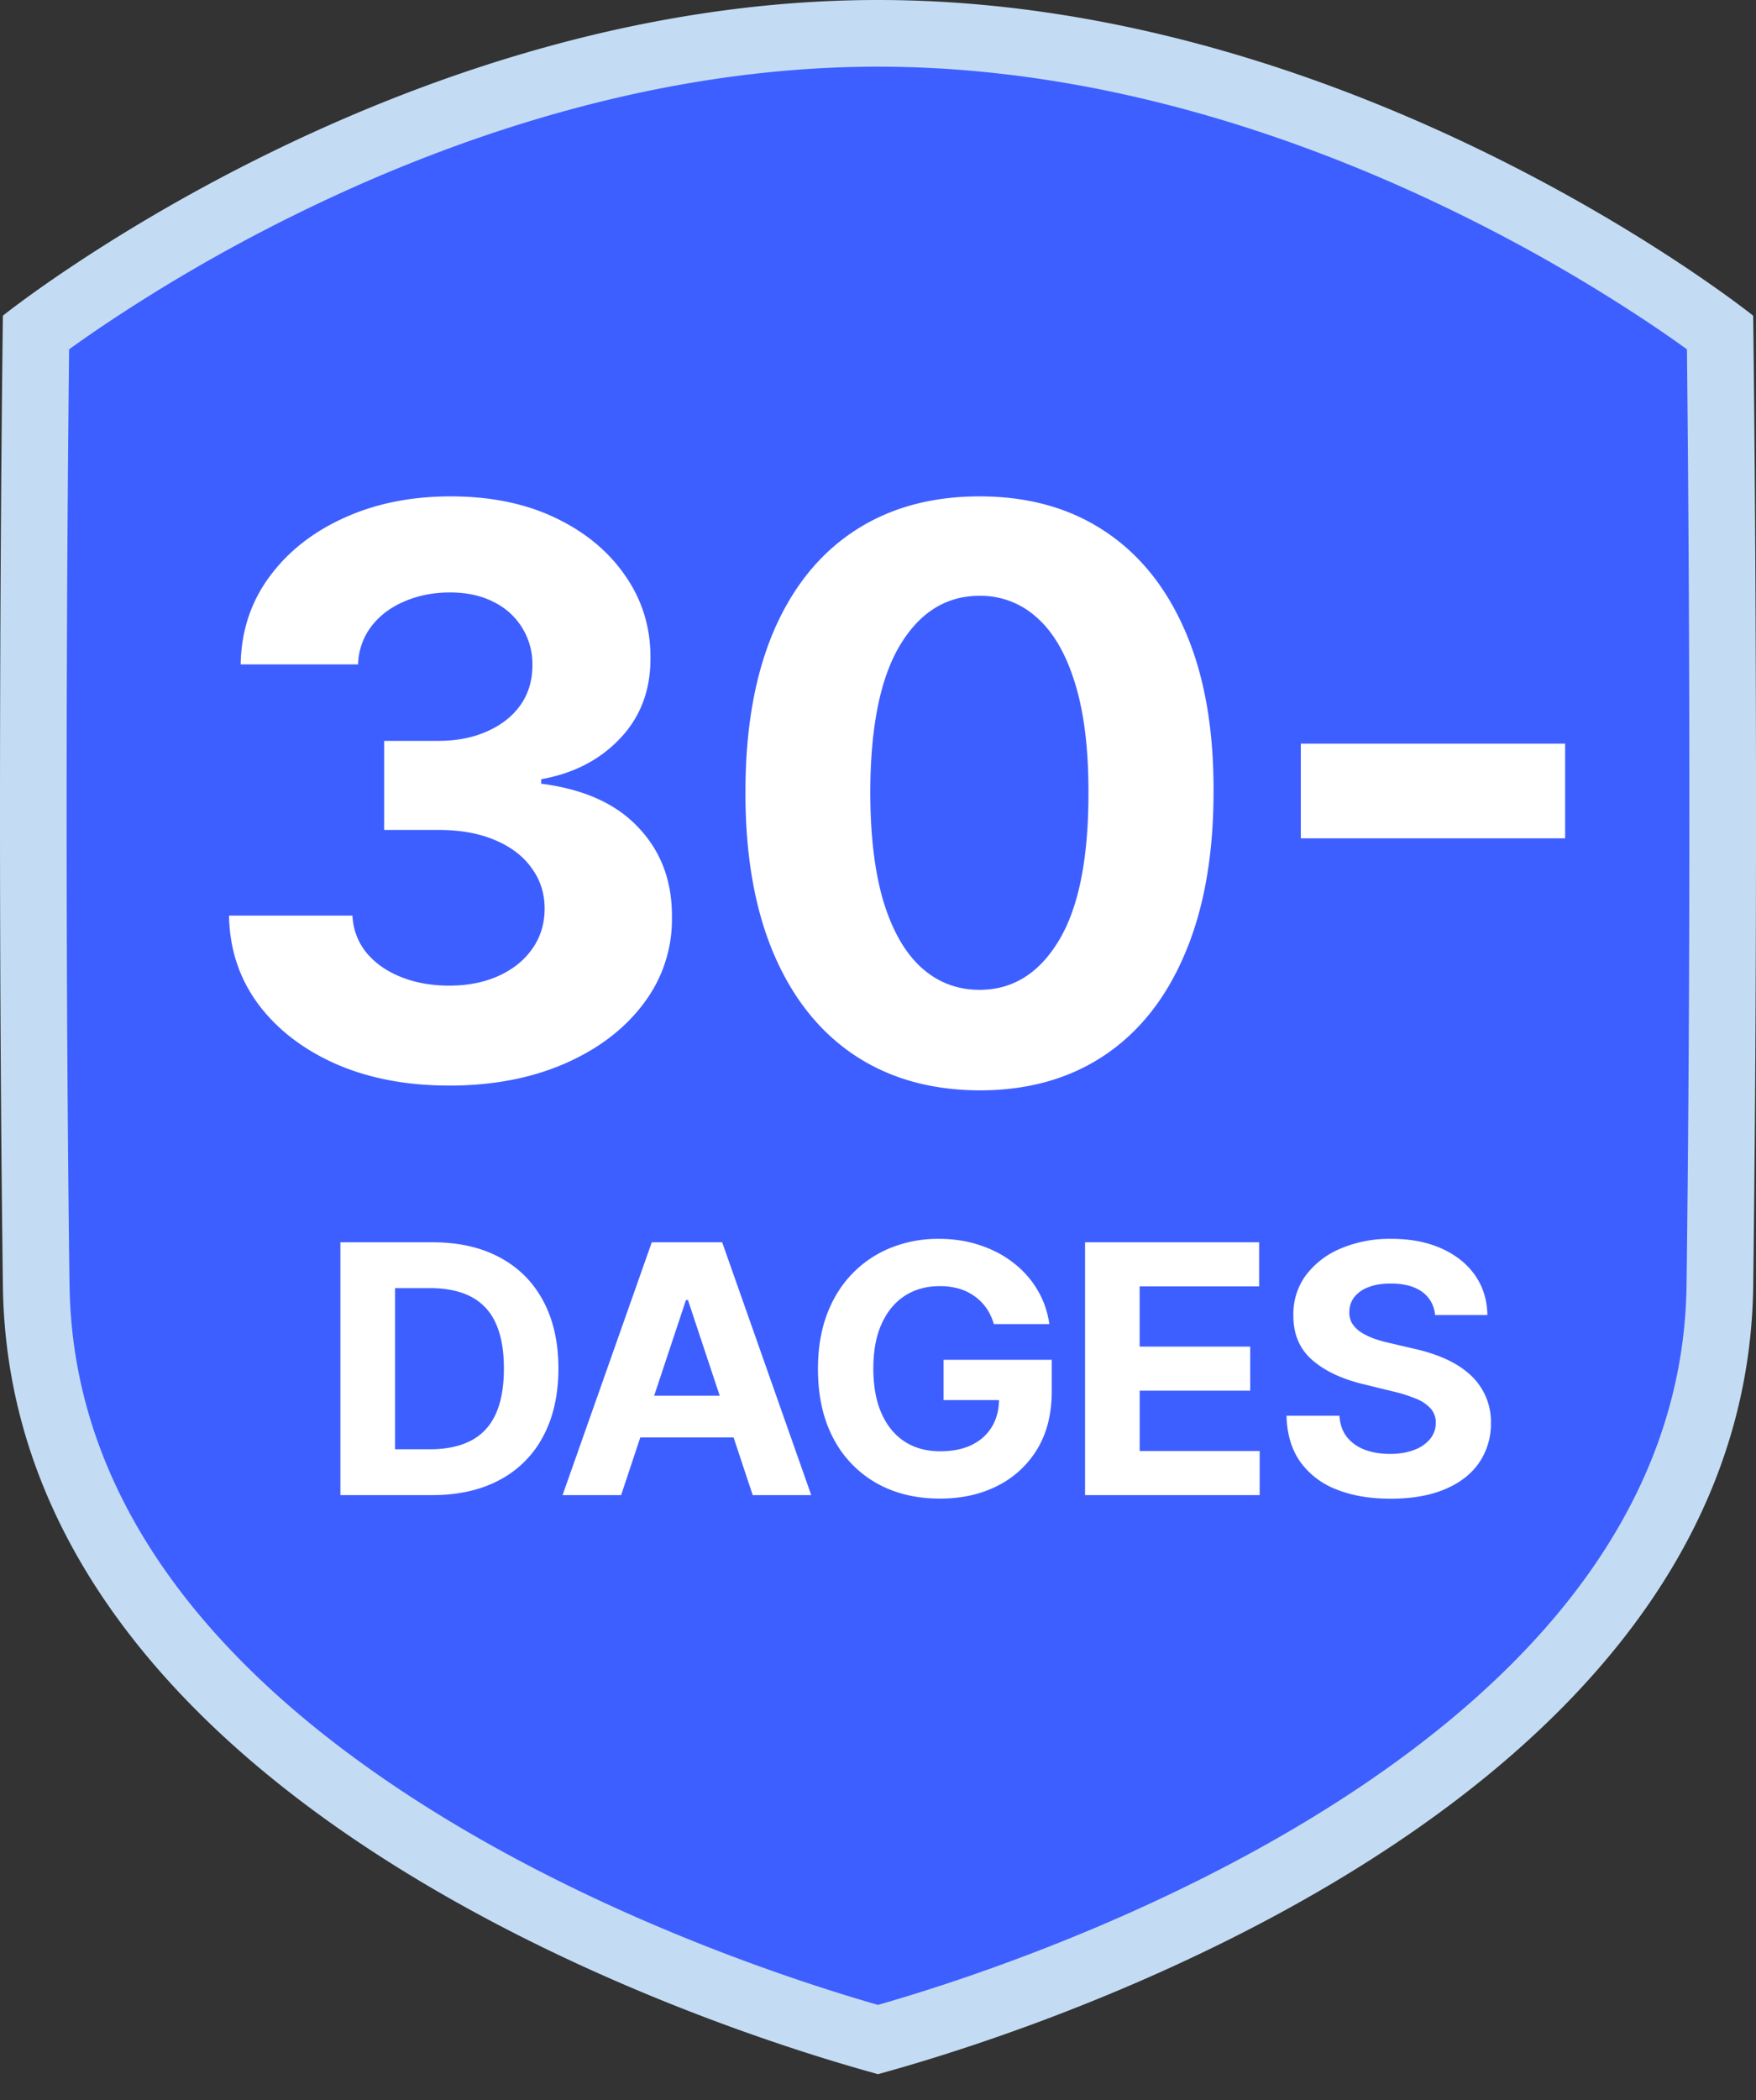 <svg xmlns="http://www.w3.org/2000/svg" width="46" height="55" fill="none"><rect width="100%" height="100%" fill="#333333" stroke="none"/><g clip-path="url(#a)"><path fill="#3E5FFF" d="M45.111 8.914S35.194.929 23 .929C10.805.929.893 8.914.893 8.914.847 20.335.695 20.804.86 33.454c.179 14.14 20.998 19.608 22.138 19.938 1.126-.321 21.961-5.797 22.145-19.938.16-12.65.01-13.119-.032-24.54Z"/><path fill="#C3DCF4" fill-rule="evenodd" d="M1.822 33.655c.08 6.37 4.813 11 10.231 14.204 4.638 2.742 9.38 4.197 10.947 4.648 1.56-.447 6.302-1.903 10.94-4.645 5.421-3.206 10.158-7.837 10.241-14.207.083-6.537.083-12.878.062-17.587a1098.668 1098.668 0 0 0-.052-6.92 34.19 34.19 0 0 0-1.04-.72 43.804 43.804 0 0 0-4.732-2.73c-4.016-2-9.474-3.952-15.42-3.952S11.596 3.698 7.58 5.697a43.77 43.77 0 0 0-4.73 2.732c-.422.281-.771.526-1.04.72l-.013 1.264c-.013 1.356-.03 3.301-.04 5.655-.021 4.709-.021 11.05.064 17.586Zm-1.746.022c-.171-13.099 0-25.41 0-25.41S10.373 0 22.999 0c12.625 0 22.927 8.268 22.927 8.268s.168 12.31.001 25.409C45.742 47.98 25.152 53.721 23.112 54.29l-.113.032a18.287 18.287 0 0 0-.135-.039C20.7 53.676.257 47.933.076 33.677Z" clip-rule="evenodd"/><path fill="#fff" d="M11.316 39.156H8.917v-6.621h2.42c.68 0 1.266.133 1.757.398.492.263.87.64 1.134 1.134.266.494.4 1.085.4 1.772 0 .69-.134 1.283-.4 1.778a2.717 2.717 0 0 1-1.14 1.142c-.494.265-1.084.397-1.772.397Zm-.968-1.2h.909c.423 0 .779-.073 1.067-.22.291-.148.51-.377.655-.688.147-.312.221-.715.221-1.209 0-.49-.074-.889-.221-1.2a1.416 1.416 0 0 0-.651-.685c-.29-.146-.645-.22-1.068-.22h-.912v4.223ZM16.27 39.156h-1.533l2.337-6.621h1.844l2.333 6.621h-1.533l-1.696-5.108h-.053l-1.698 5.108Zm-.095-2.602h3.622v1.092h-3.622v-1.092ZM26.034 34.675a1.435 1.435 0 0 0-.195-.417 1.33 1.33 0 0 0-.717-.508 1.766 1.766 0 0 0-.506-.067c-.346 0-.65.084-.912.252-.26.168-.463.413-.608.734-.146.319-.218.709-.218 1.17 0 .461.071.854.215 1.177.143.323.345.57.608.74.262.169.571.252.928.252.324 0 .6-.056.83-.168.231-.114.407-.274.529-.481.123-.207.184-.452.184-.734l.291.042h-1.745v-1.054h2.833v.834c0 .582-.126 1.082-.377 1.5a2.545 2.545 0 0 1-1.038.963c-.44.225-.945.337-1.513.337-.635 0-1.192-.137-1.673-.41a2.876 2.876 0 0 1-1.123-1.174c-.267-.51-.4-1.113-.4-1.81 0-.538.08-1.016.238-1.436.16-.423.385-.78.674-1.074a2.916 2.916 0 0 1 1.008-.669 3.33 3.33 0 0 1 1.246-.23c.383 0 .74.055 1.07.165.331.108.624.261.88.46.258.198.468.434.63.707.164.272.269.572.315.9h-1.454ZM28.424 39.156v-6.621h4.56v1.154h-3.13v1.578h2.896v1.154h-2.895v1.581h3.143v1.154h-4.574ZM37.592 34.44a.814.814 0 0 0-.34-.609c-.201-.144-.473-.216-.817-.216-.233 0-.43.032-.591.097a.832.832 0 0 0-.37.262.621.621 0 0 0-.126.381.536.536 0 0 0 .076.31.786.786 0 0 0 .235.23c.099.063.213.118.343.165.13.045.27.084.417.116l.608.143c.295.064.566.15.813.258.246.108.46.24.64.398a1.658 1.658 0 0 1 .576 1.29 1.802 1.802 0 0 1-.317 1.054c-.207.295-.507.525-.9.688-.39.162-.86.243-1.41.243-.547 0-1.023-.082-1.428-.246a2.084 2.084 0 0 1-.945-.727c-.225-.323-.343-.723-.354-1.2h1.385c.015.222.08.408.195.556.117.147.272.258.466.334.196.073.417.11.664.11.242 0 .453-.035.631-.104a.968.968 0 0 0 .42-.288.655.655 0 0 0 .149-.423.543.543 0 0 0-.136-.375 1.027 1.027 0 0 0-.39-.259 4.03 4.03 0 0 0-.624-.194l-.737-.181c-.571-.136-1.022-.348-1.352-.637-.33-.289-.495-.678-.492-1.167a1.71 1.71 0 0 1 .327-1.05 2.2 2.2 0 0 1 .915-.702 3.294 3.294 0 0 1 1.322-.253c.502 0 .94.084 1.315.253.377.168.67.402.88.701.209.3.317.647.323 1.041h-1.371ZM11.76 28.43c-1.107 0-2.093-.187-2.958-.564-.86-.381-1.54-.904-2.038-1.57-.495-.67-.75-1.442-.764-2.317h3.232c.02.367.141.69.364.968.227.274.528.487.904.638.376.152.798.228 1.268.228.49 0 .921-.086 1.297-.257.376-.171.67-.408.882-.712.213-.303.32-.652.32-1.048 0-.401-.114-.756-.342-1.064-.222-.313-.543-.557-.964-.733-.415-.176-.909-.264-1.482-.264h-1.416v-2.332h1.416c.484 0 .912-.083 1.282-.25.376-.166.667-.396.875-.69.208-.297.311-.645.311-1.04a1.805 1.805 0 0 0-1.03-1.665c-.321-.162-.697-.242-1.127-.242-.435 0-.833.078-1.194.234-.36.152-.65.37-.867.653a1.706 1.706 0 0 0-.348.997H6.304c.015-.865.264-1.628.749-2.288.484-.66 1.136-1.176 1.957-1.547.825-.377 1.757-.565 2.795-.565 1.048 0 1.965.188 2.75.565.786.376 1.396.885 1.832 1.525.44.636.657 1.35.652 2.142.005.84-.26 1.542-.793 2.105-.53.562-1.219.919-2.069 1.07v.118c1.117.142 1.967.525 2.55 1.151.589.621.88 1.399.875 2.332a3.639 3.639 0 0 1-.748 2.281c-.5.665-1.19 1.188-2.069 1.57-.88.381-1.888.572-3.025.572ZM25.66 28.556c-1.276-.005-2.373-.316-3.292-.932-.915-.616-1.62-1.508-2.113-2.677-.49-1.168-.732-2.574-.727-4.217 0-1.638.245-3.034.734-4.188.494-1.154 1.199-2.031 2.113-2.633.92-.606 2.014-.909 3.284-.909s2.363.303 3.277.91c.92.606 1.626 1.486 2.12 2.64.495 1.149.74 2.542.734 4.18 0 1.648-.247 3.056-.741 4.224-.49 1.17-1.191 2.061-2.106 2.677-.914.616-2.009.925-3.284.925Zm0-2.633c.87 0 1.564-.433 2.082-1.298.52-.866.776-2.164.771-3.895 0-1.14-.118-2.088-.355-2.846-.233-.757-.564-1.327-.994-1.708a2.18 2.18 0 0 0-1.505-.572c-.865 0-1.557.427-2.076 1.283-.519.856-.78 2.137-.785 3.843 0 1.154.116 2.117.348 2.89.237.767.57 1.344 1 1.73.43.382.935.573 1.513.573ZM41 19.476v2.479h-6.924v-2.479H41Z"/></g><defs><clipPath id="a"><path fill="#fff" d="M0 0h46v55H0z"/></clipPath></defs></svg>